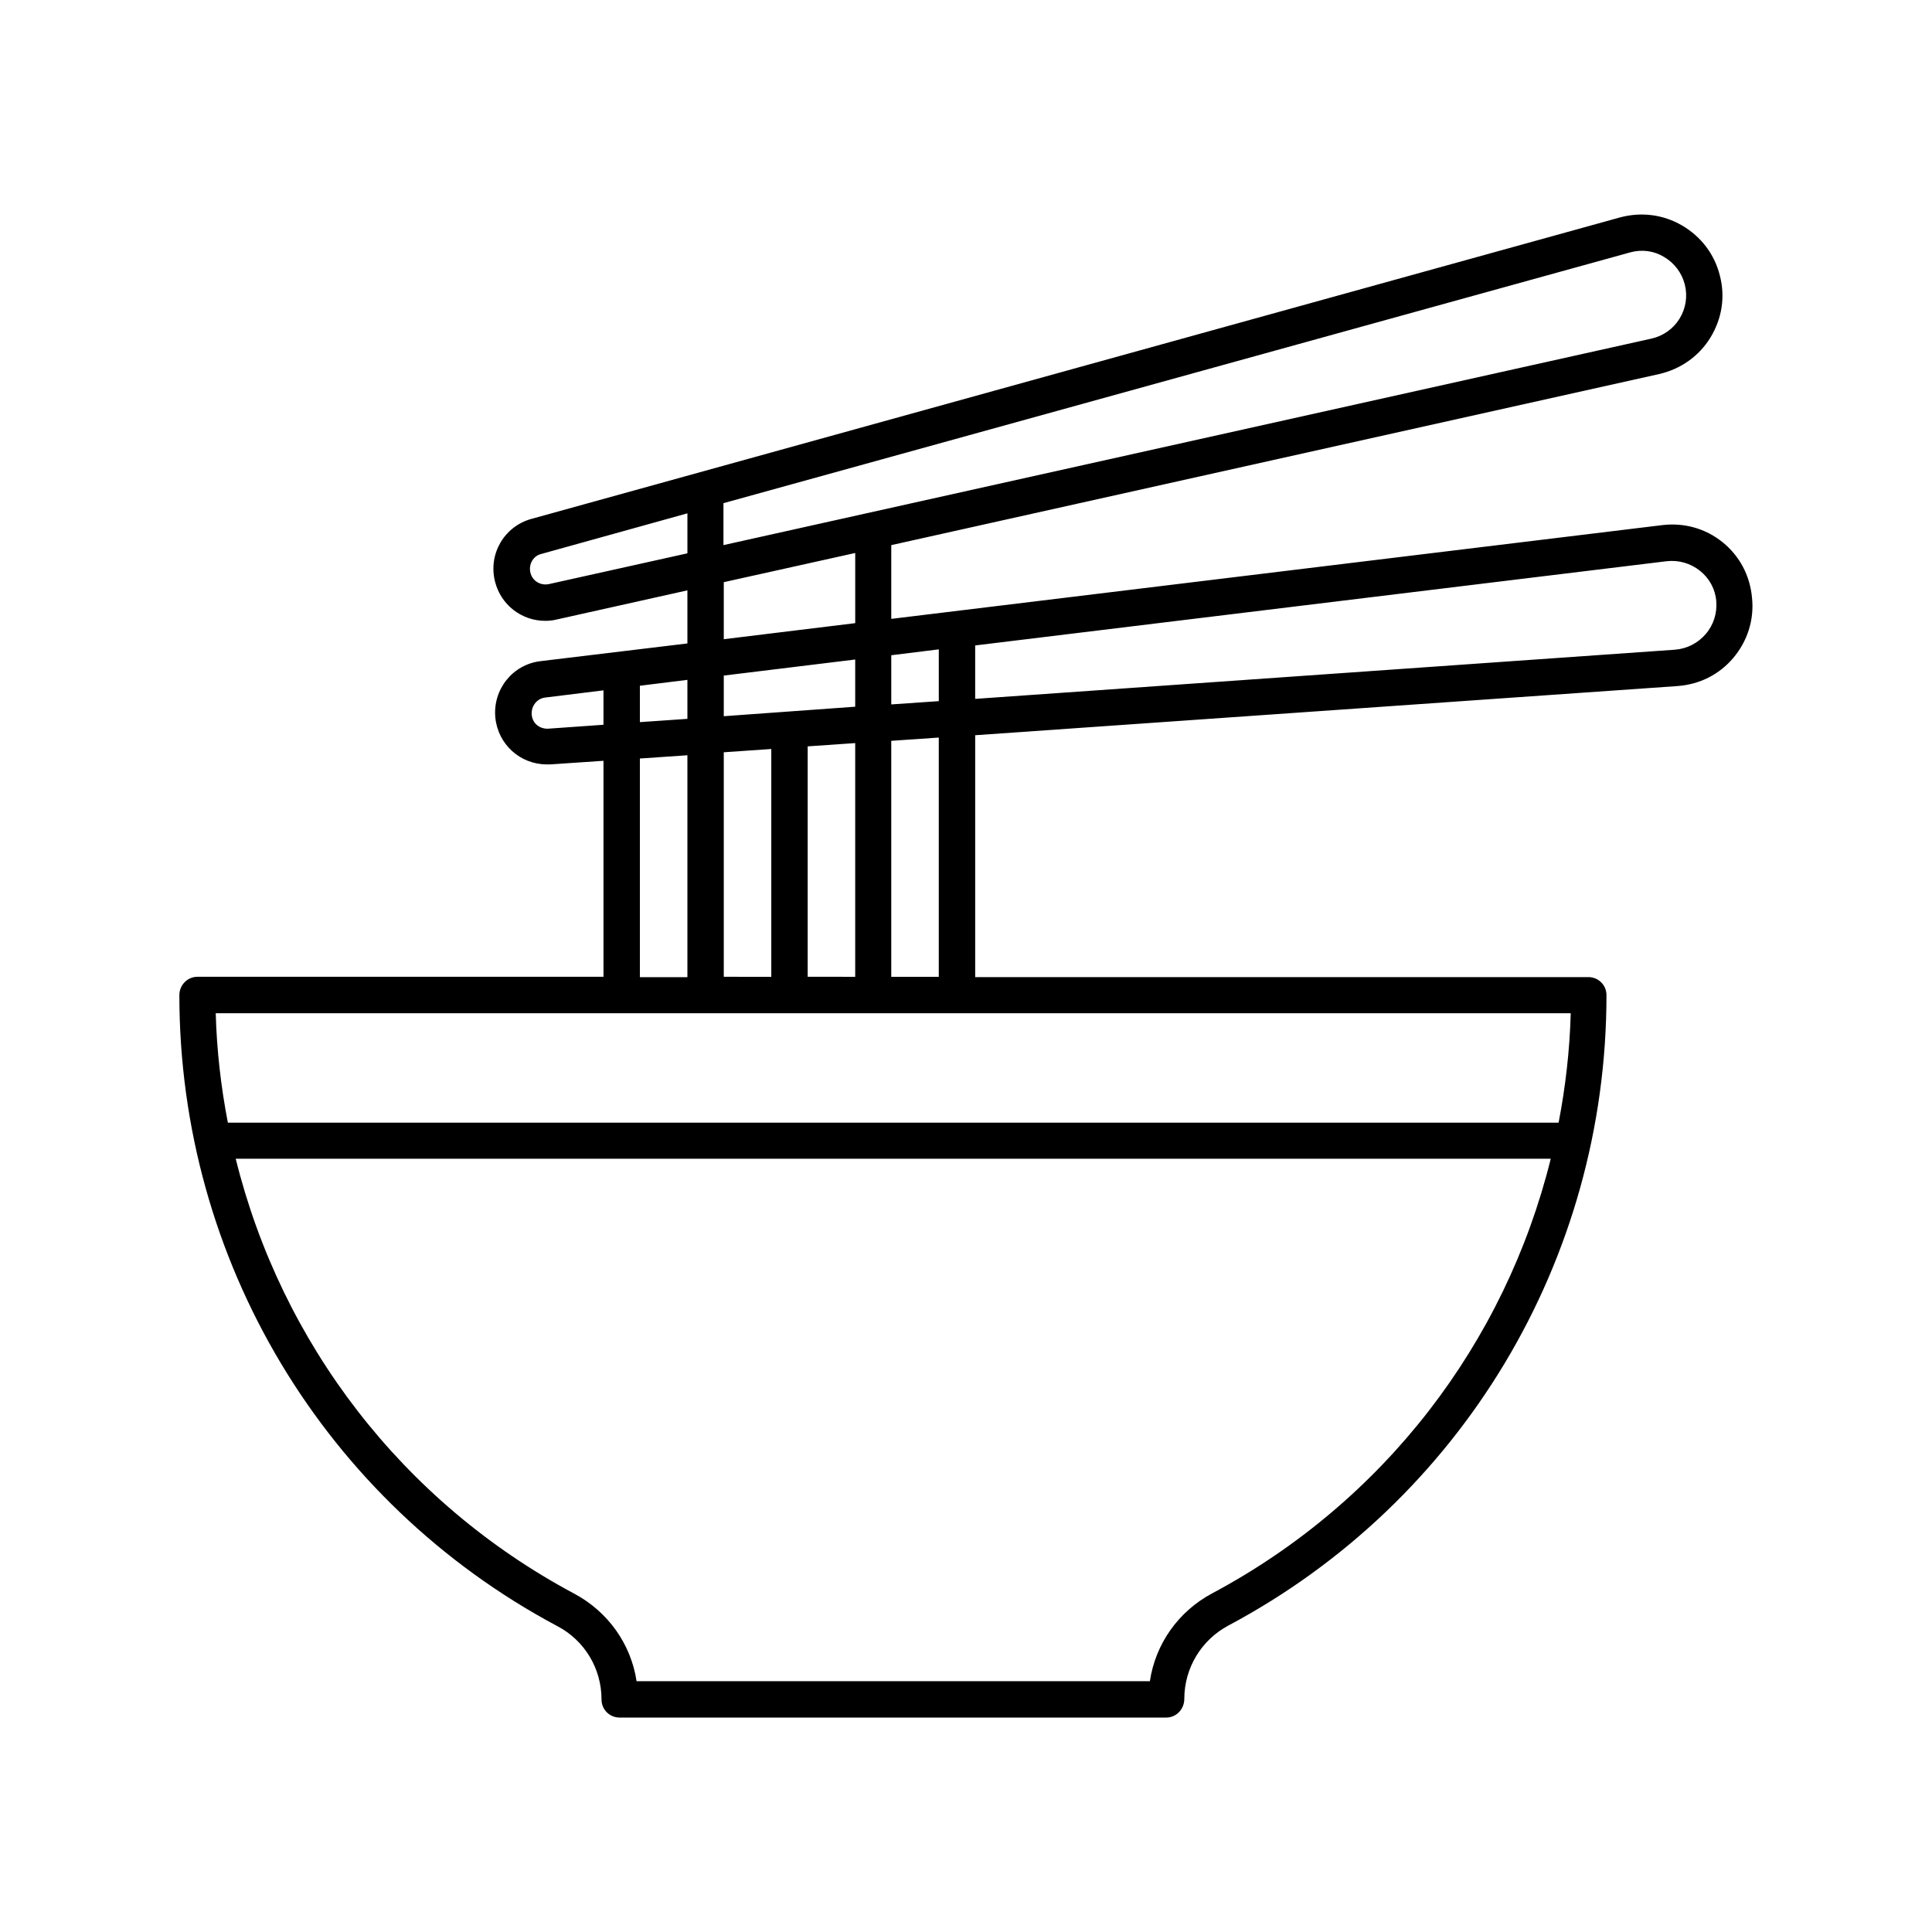 <?xml version="1.0" encoding="UTF-8"?>
<!-- Uploaded to: ICON Repo, www.iconrepo.com, Generator: ICON Repo Mixer Tools -->
<svg fill="#000000" width="800px" height="800px" version="1.1" viewBox="144 144 512 512" xmlns="http://www.w3.org/2000/svg">
 <path d="m600.48 287.68c-4.516-3.648-10.164-5.211-15.984-4.516l-204.3 24.844v-19.543l203.52-45.344c5.644-1.305 10.512-4.691 13.551-9.641 3.039-4.953 3.996-10.77 2.519-16.418-1.391-5.644-4.953-10.336-9.988-13.289-5.039-2.953-10.859-3.648-16.418-2.172l-288.56 79.914c-7.211 1.996-11.465 9.293-9.641 16.59 1.562 6.254 7.121 10.422 13.289 10.422 0.957 0 1.996-0.086 3.039-0.348l34.66-7.731v14.07l-38.914 4.691c-7.383 0.867-12.684 7.469-11.988 14.941 0.695 7.121 6.602 12.422 13.637 12.422h0.957l14.07-0.957v57.242h-107.62c-2.609 0-4.777 2.172-4.777 4.867 0 70.188 38.395 134.29 100.15 167.21 7.297 3.82 11.727 11.293 11.727 19.457 0 2.691 2.172 4.777 4.777 4.777h144.89c2.691 0 4.777-2.258 4.777-4.953 0-8.164 4.516-15.637 11.727-19.457 61.762-32.922 100.15-96.941 100.15-167.04 0-2.691-2.172-4.777-4.777-4.777l-162.52 0.004v-64.105l186.15-13.031c5.82-0.434 11.031-3.039 14.766-7.469 3.734-4.43 5.559-10.078 4.953-15.895-0.52-5.91-3.301-11.121-7.816-14.77zm-207.69 28.406v13.723l-12.594 0.867v-13.031zm-34.746 86.773v-61.066l12.594-0.867v61.934zm-22.238 0v-59.5l12.594-0.867v60.371zm0-69.055v-10.77l34.832-4.258v12.508zm240.18-122.91c3.129-0.867 6.34-0.434 9.035 1.215 2.781 1.652 4.691 4.258 5.473 7.297 0.781 3.129 0.262 6.34-1.391 9.035-1.652 2.691-4.344 4.606-7.469 5.297l-245.91 54.723v-11.117zm-286.56 87.906c-2.258 0.434-4.344-0.867-4.863-3.039-0.52-2.172 0.695-4.43 2.867-4.953l38.742-10.77v10.598zm46.383-0.52 34.832-7.731v18.59l-34.832 4.258zm-9.641 36.223-12.594 0.867v-9.641l12.594-1.562zm-36.918 2.606c-2.344 0.086-4.168-1.477-4.344-3.734-0.172-2.258 1.391-4.258 3.562-4.516l15.461-1.91v9.121zm24.324 7.906 12.594-0.867v58.809h-12.594zm151.66 221.24c-8.945 4.777-15.027 13.379-16.504 23.281h-136.03c-1.477-9.816-7.559-18.414-16.504-23.191-45.602-24.32-77.656-66.449-89.73-115.27h348.5c-12.07 48.816-44.125 90.859-89.727 115.18zm91.812-124.73h-352.66c-1.824-9.469-2.953-19.195-3.215-29.012h359.09c-0.262 9.816-1.391 19.543-3.215 29.012zm-164.26-38.656h-12.594v-62.543l12.594-0.867zm203.26-90.859c-2.086 2.434-4.953 3.91-8.164 4.168l-185.45 13.031v-14.16l183.28-22.324c3.129-0.348 6.254 0.52 8.773 2.519 2.519 1.996 4.082 4.863 4.344 8.078 0.258 3.129-0.699 6.258-2.781 8.688z"/>
</svg>